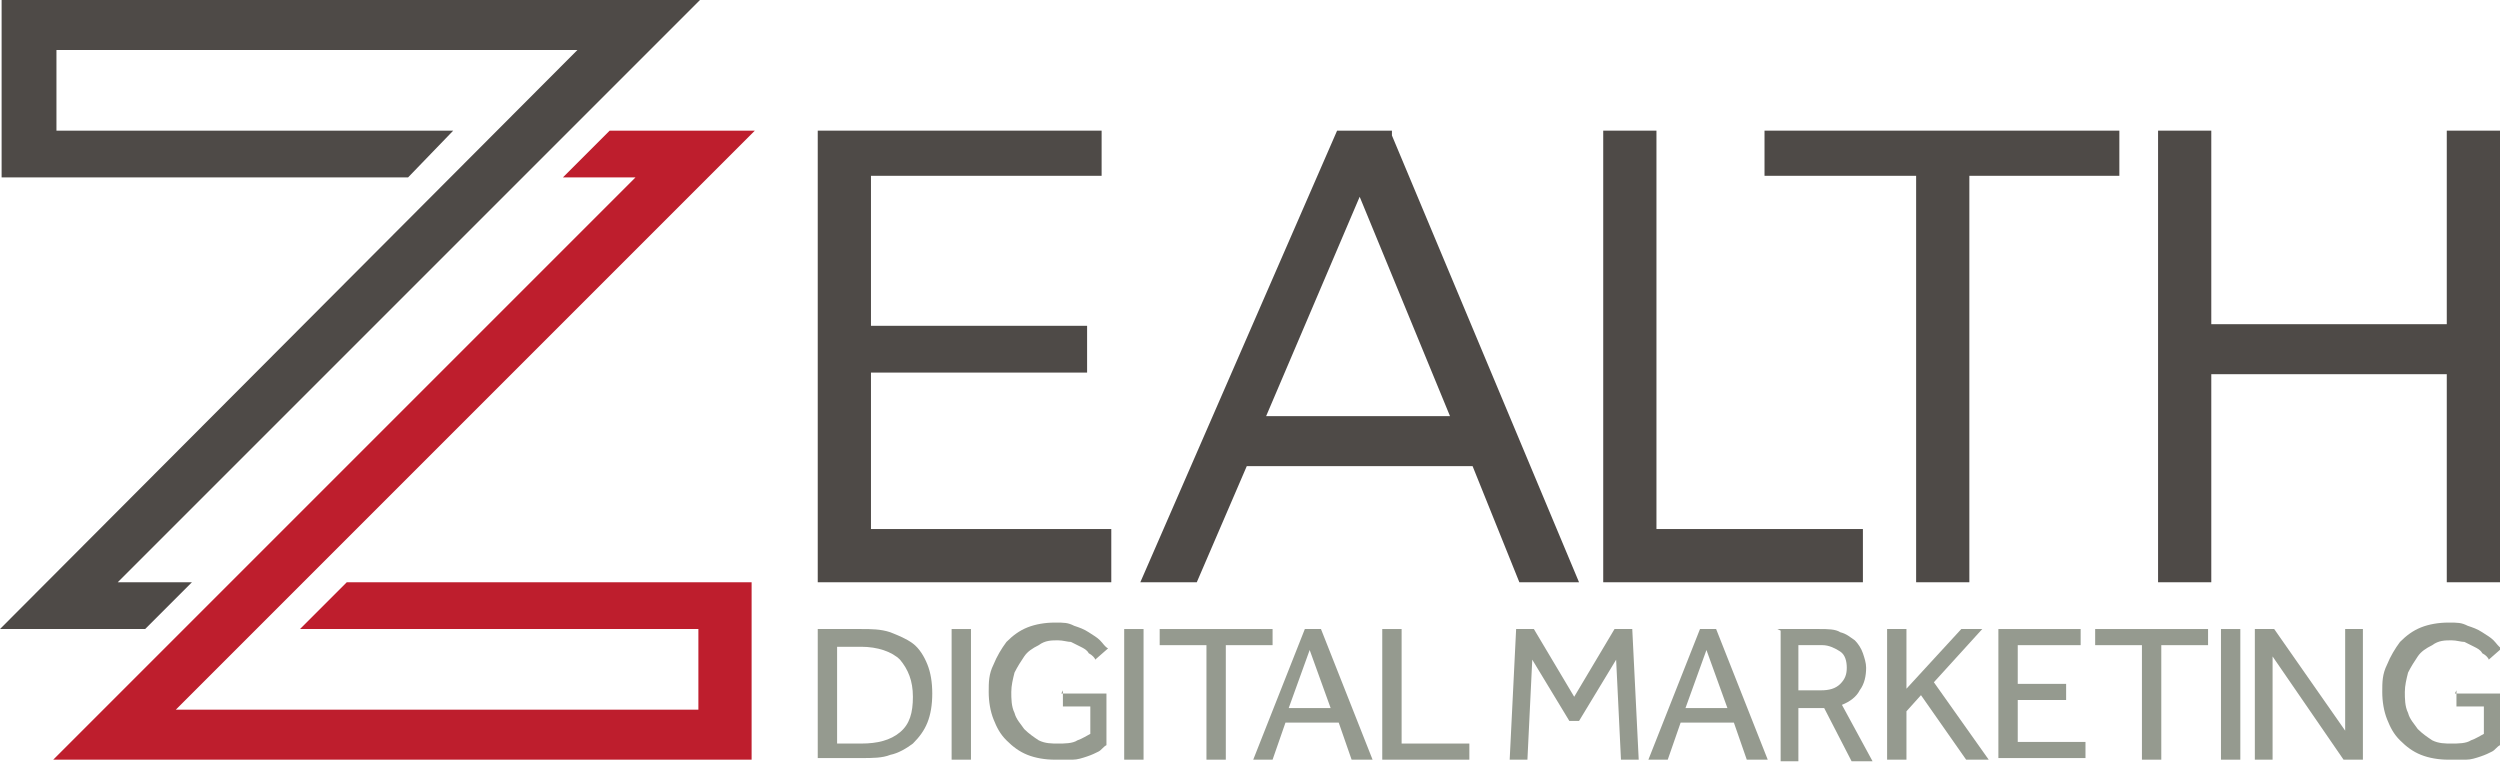 <?xml version="1.0" encoding="UTF-8"?> <svg xmlns="http://www.w3.org/2000/svg" id="Layer_11" width="155" height="47.3" version="1.1" viewBox="0 0 155 47.3"><defs><style> .st0mlogo { fill: #4e4a47; } .st1mlogo { fill: #959a8f; } .st2mlogo { fill: #be1e2d; } </style></defs><g><polygon class="st0mlogo" points="43.4 0 .1 0 .1 11 25.3 11 28.1 8.1 3.5 8.1 3.5 3.1 35.8 3.1 0 39 9 39 11.9 36.1 7.3 36.1 43.4 0"></polygon><g><polygon class="st0mlogo" points="54 23.1 67.4 23.1 67.4 20.2 54 20.2 54 10.9 68.3 10.9 68.3 8.1 50.7 8.1 50.7 36.1 68.9 36.1 68.9 32.8 54 32.8 54 23.1"></polygon><polygon class="st0mlogo" points="102.7 8.1 99.4 8.1 99.4 36.1 115.5 36.1 115.5 32.8 102.7 32.8 102.7 8.1"></polygon><polygon class="st0mlogo" points="109.4 10.9 118.8 10.9 118.8 36.1 122.1 36.1 122.1 10.9 131.4 10.9 131.4 8.1 109.4 8.1 109.4 10.9"></polygon><path class="st0mlogo" d="M86.1,8.1h-3.2l-12.2,28h3.5l3.1-7.2h14l2.9,7.2h3.7l-11.6-27.7v-.3ZM89.9,25.8h-11.4l5.8-13.6,5.6,13.6Z"></path><polygon class="st0mlogo" points="151.7 8.1 151.7 20.1 137.1 20.1 137.1 8.1 133.8 8.1 133.8 36.1 137.1 36.1 137.1 23.2 151.7 23.2 151.7 36.1 155 36.1 155 8.1 151.7 8.1"></polygon></g></g><polygon class="st2mlogo" points="3.3 47.1 46.6 47.1 46.6 36.1 21.5 36.1 18.6 39 43.3 39 43.3 44 10.9 44 46.8 8.1 37.8 8.1 34.9 11 39.4 11 3.3 47.1"></polygon><g><g><path class="st1mlogo" d="M50.7,39h2.7c.6,0,1.2,0,1.8.2.5.2,1,.4,1.4.7.4.3.7.8.9,1.3.2.5.3,1.1.3,1.8s-.1,1.3-.3,1.8c-.2.5-.5.9-.9,1.3-.4.3-.9.6-1.4.7-.5.2-1.1.2-1.8.2h-2.7v-8.1ZM53.4,46.1c1,0,1.8-.2,2.4-.7.6-.5.8-1.2.8-2.2s-.3-1.7-.8-2.3c-.5-.5-1.4-.8-2.4-.8h-1.5v6h1.5Z"></path><path class="st1mlogo" d="M59,39h1.2v8.1h-1.2v-8.1Z"></path><path class="st1mlogo" d="M65.8,43h2.8v3.2c-.2.1-.3.3-.5.4-.2.1-.4.2-.7.3-.3.1-.6.2-.9.2-.3,0-.7,0-1.1,0-.6,0-1.2-.1-1.7-.3-.5-.2-.9-.5-1.3-.9-.4-.4-.6-.8-.8-1.3-.2-.5-.3-1.1-.3-1.7s0-1.1.3-1.7c.2-.5.5-1,.8-1.4.4-.4.8-.7,1.3-.9.5-.2,1.1-.3,1.7-.3s.8,0,1.2.2c.3.1.6.2.9.4.3.2.5.3.7.5.2.2.3.4.5.5l-.8.7c0-.1-.2-.3-.4-.4-.1-.2-.3-.3-.5-.4-.2-.1-.4-.2-.6-.3-.2,0-.5-.1-.8-.1-.4,0-.8,0-1.2.3-.4.2-.7.4-.9.7-.2.3-.4.6-.6,1-.1.4-.2.8-.2,1.2s0,.9.2,1.3c.1.4.4.7.6,1,.3.3.6.5.9.7.4.2.8.2,1.2.2s.9,0,1.2-.2c.3-.1.6-.3.8-.4v-1.7h-1.7v-1Z"></path><path class="st1mlogo" d="M69.7,39h1.2v8.1h-1.2v-8.1Z"></path><path class="st1mlogo" d="M74.8,40h-2.9v-1h7v1h-2.9v7.1h-1.2v-7.1Z"></path><path class="st1mlogo" d="M80.7,39h1.2l3.2,8.1h-1.3l-.8-2.3h-3.3l-.8,2.3h-1.2l3.2-8.1ZM82.5,43.9l-1.3-3.6-1.3,3.6h2.6Z"></path><path class="st1mlogo" d="M85.7,39h1.2v7.1h4.2v1h-5.4v-8.1Z"></path></g><g><path class="st1mlogo" d="M94,39h1.1l2.5,4.2,2.5-4.2h1.1l.4,8.1h-1.1l-.3-6.2-2.3,3.8h-.6l-2.3-3.8-.3,6.2h-1.1l.4-8.1Z"></path><path class="st1mlogo" d="M105.2,39h1.2l3.2,8.1h-1.3l-.8-2.3h-3.3l-.8,2.3h-1.2l3.2-8.1ZM107.1,43.9l-1.3-3.6-1.3,3.6h2.6Z"></path><path class="st1mlogo" d="M110.2,39h2.6c.5,0,1,0,1.3.2.4.1.6.3.9.5.2.2.4.5.5.8.1.3.2.6.2.9,0,.5-.1,1-.4,1.4-.2.4-.6.7-1.1.9l1.9,3.5h-1.3l-1.7-3.3h-1.6v3.3h-1.1v-8.1ZM112.9,42.8c.5,0,.9-.1,1.2-.4.3-.3.4-.6.4-1s-.1-.8-.4-1c-.3-.2-.7-.4-1.1-.4h-1.5v2.8h1.6Z"></path><path class="st1mlogo" d="M117,39h1.2v3.7l3.4-3.7h1.3l-3,3.3,3.4,4.8h-1.4l-2.8-4-.9,1v3h-1.2v-8.1Z"></path><path class="st1mlogo" d="M123.9,39h5.1v1h-3.9v2.4h3v1h-3v2.6h4.2v1h-5.4v-8.1Z"></path><path class="st1mlogo" d="M132.8,40h-2.9v-1h7v1h-2.9v7.1h-1.2v-7.1Z"></path><path class="st1mlogo" d="M137.7,39h1.2v8.1h-1.2v-8.1Z"></path><path class="st1mlogo" d="M139.8,39h1.2l4.4,6.3v-6.3h1.1v8.1h-1.2l-4.4-6.4v6.4h-1.1v-8.1Z"></path><path class="st1mlogo" d="M152.2,43h2.8v3.2c-.2.1-.3.3-.5.4-.2.1-.4.2-.7.3-.3.1-.6.2-.9.2-.3,0-.7,0-1.1,0-.6,0-1.2-.1-1.7-.3-.5-.2-.9-.5-1.3-.9-.4-.4-.6-.8-.8-1.3-.2-.5-.3-1.1-.3-1.7s0-1.1.3-1.7c.2-.5.5-1,.8-1.4.4-.4.8-.7,1.3-.9.5-.2,1.1-.3,1.7-.3s.8,0,1.2.2c.3.1.6.2.9.4.3.2.5.3.7.5.2.2.3.4.5.5l-.8.7c0-.1-.2-.3-.4-.4-.1-.2-.3-.3-.5-.4-.2-.1-.4-.2-.6-.3-.2,0-.5-.1-.8-.1-.4,0-.8,0-1.2.3-.4.2-.7.4-.9.7s-.4.6-.6,1c-.1.4-.2.8-.2,1.2s0,.9.2,1.3c.1.4.4.7.6,1,.3.3.6.5.9.7.4.2.8.2,1.2.2s.9,0,1.2-.2c.3-.1.6-.3.8-.4v-1.7h-1.7v-1Z"></path></g></g></svg> 